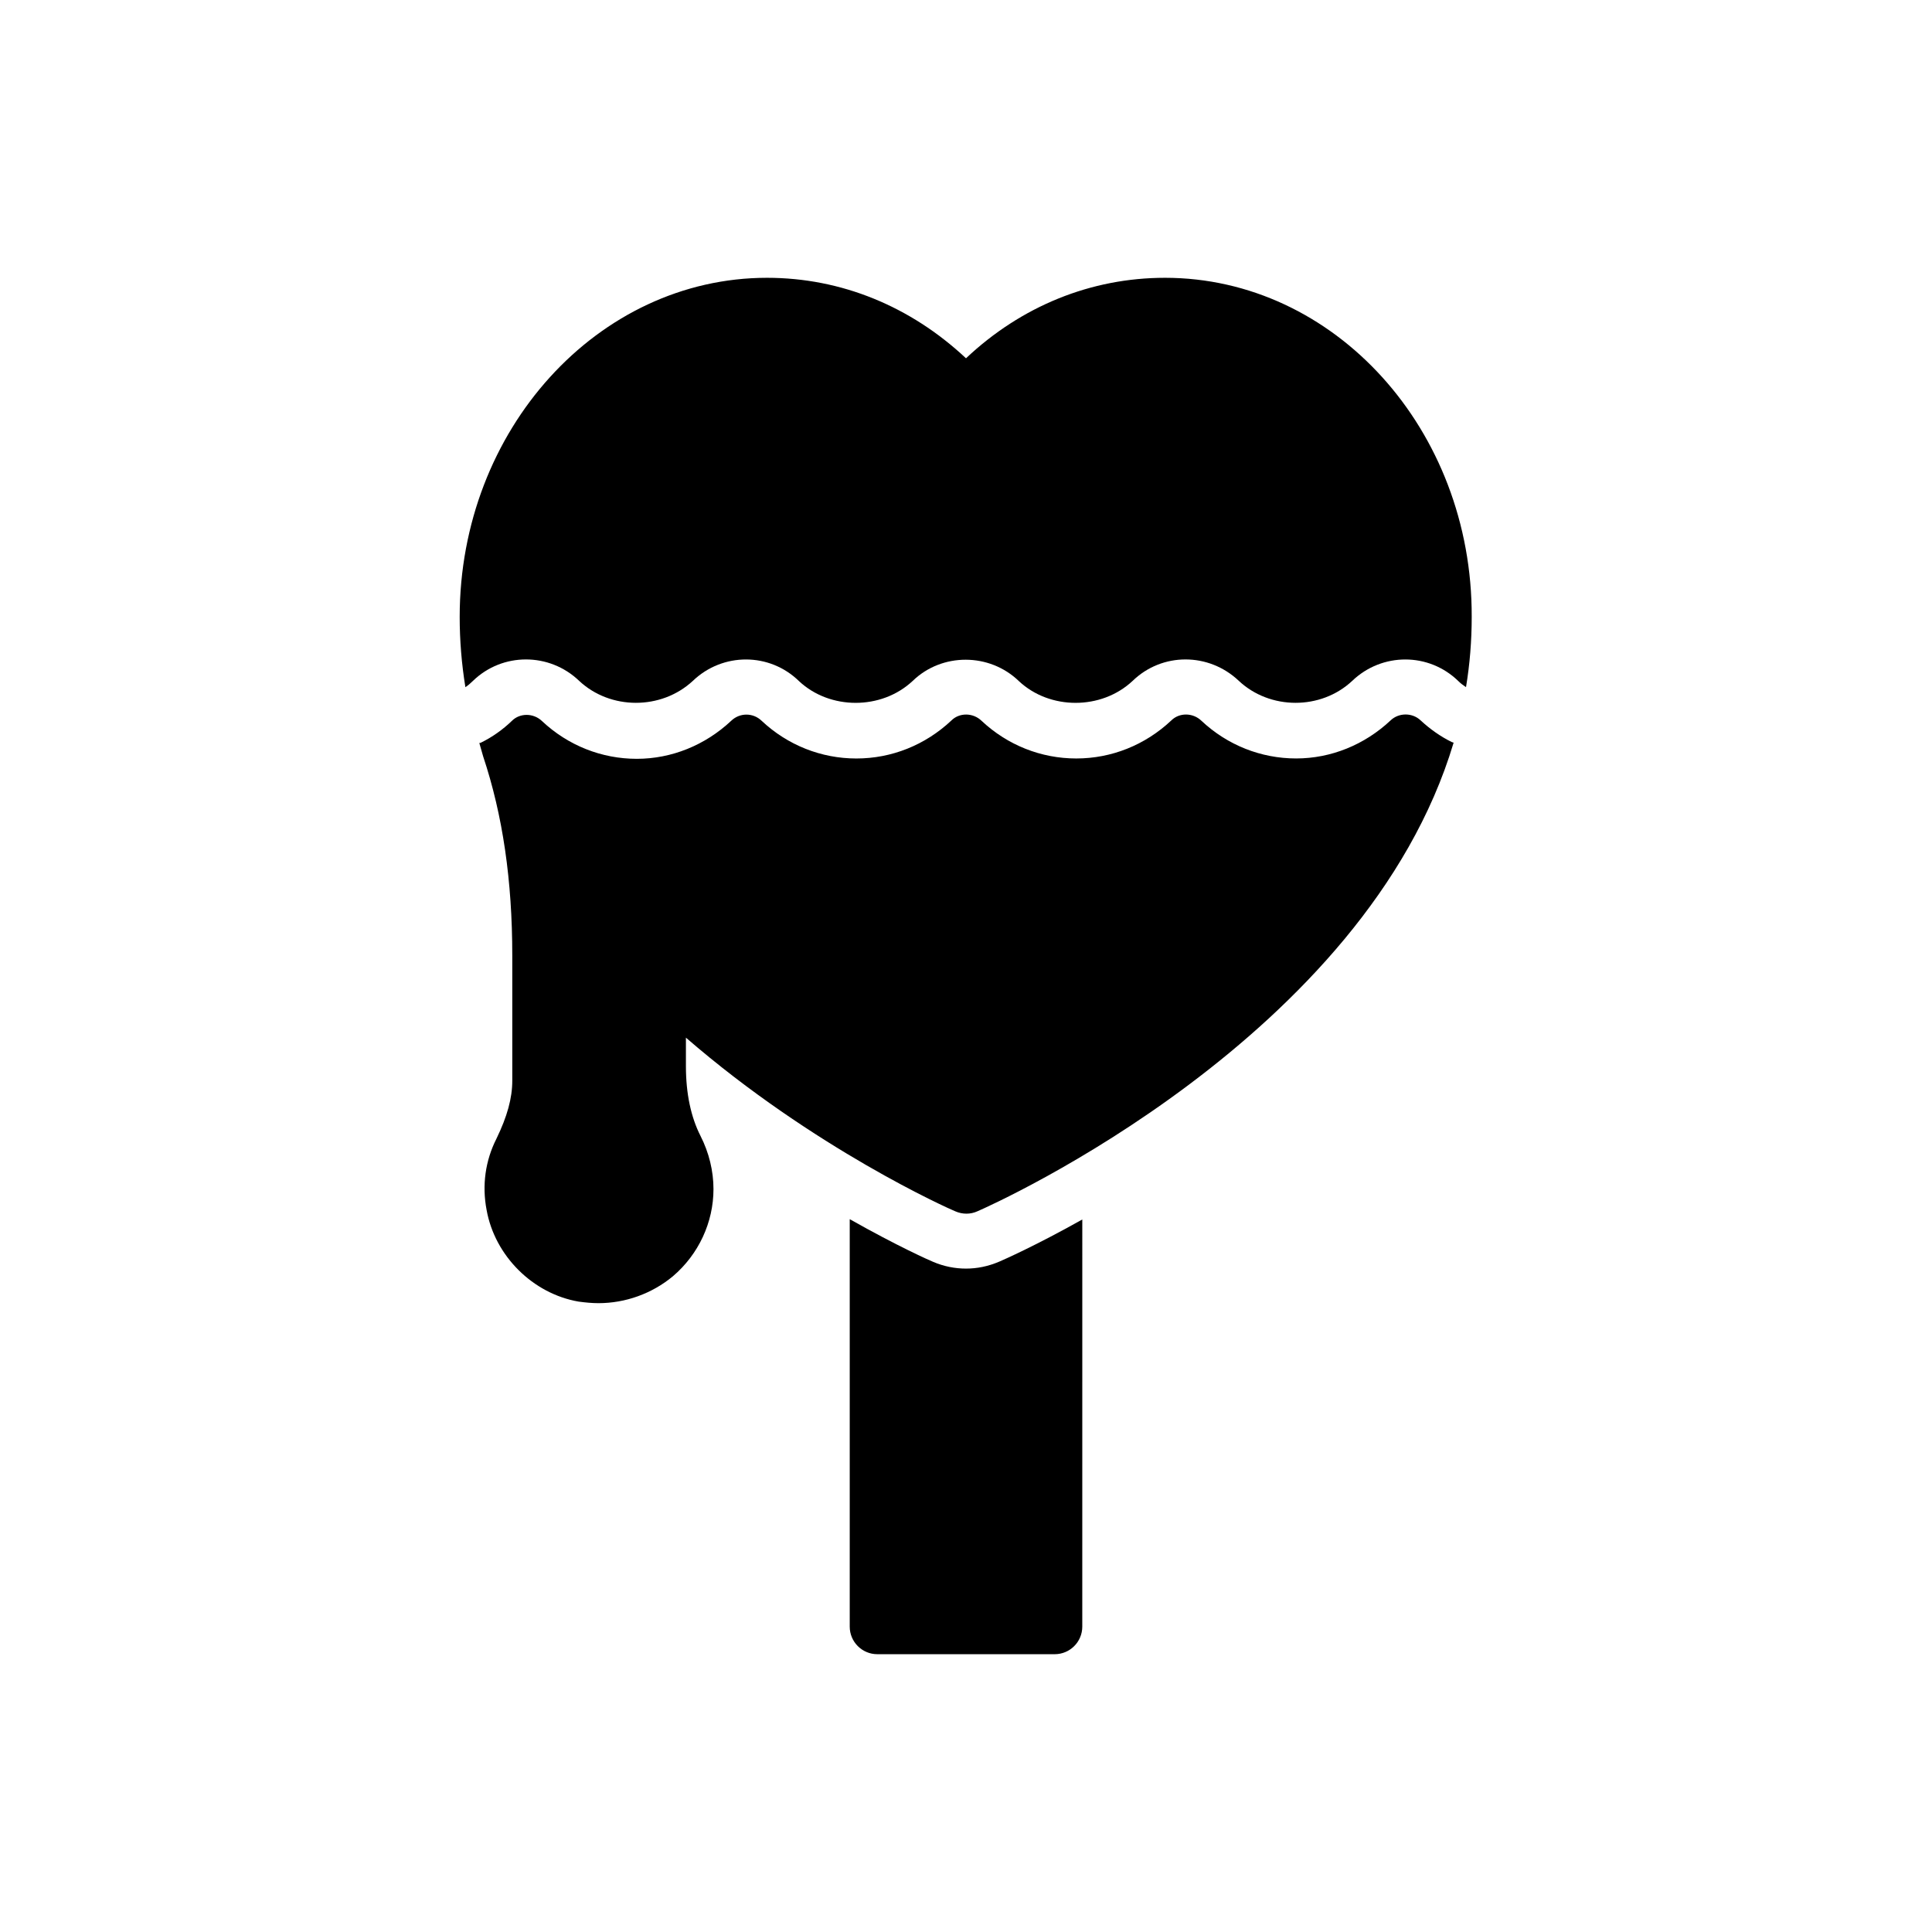 <?xml version="1.0" encoding="UTF-8"?>
<!-- Uploaded to: SVG Repo, www.svgrepo.com, Generator: SVG Repo Mixer Tools -->
<svg fill="#000000" width="800px" height="800px" version="1.1" viewBox="144 144 512 512" xmlns="http://www.w3.org/2000/svg">
 <g>
  <path d="m423.51 582.38c4.031 0 7.305-3.273 7.305-7.305l0.004-107.9c-12.258 6.887-20.824 10.664-22 11.168-2.938 1.258-5.879 1.848-8.816 1.848s-5.879-0.586-8.648-1.762c-0.84-0.336-9.406-4.113-22.168-11.336v107.98c0 4.031 3.273 7.305 7.305 7.305z"/>
  <path d="m520.49 334.92c-2.184-2.098-5.793-2.098-7.977 0-6.887 6.465-15.785 10.078-25.023 10.078-9.32 0-18.223-3.527-25.105-9.992-2.266-2.184-5.879-2.184-7.977-0.082-6.969 6.551-15.871 10.078-25.191 10.078s-18.223-3.527-25.105-9.992c-2.266-2.184-5.879-2.184-7.977-0.082-6.969 6.551-15.871 10.078-25.191 10.078-9.32 0-18.223-3.527-25.105-9.992-2.266-2.184-5.793-2.184-8.062 0-6.887 6.465-15.785 10.078-25.023 10.078-9.32 0-18.223-3.527-25.105-9.992-2.266-2.184-5.879-2.184-7.977-0.082-2.434 2.352-5.289 4.367-8.23 5.793-0.168 0.082-0.25 0.082-0.418 0.082 0.336 1.176 0.672 2.352 1.008 3.527 5.207 15.617 7.727 32.914 7.727 52.816v33.168c0 4.617-1.344 9.488-4.199 15.367-2.938 5.793-3.863 12.344-2.602 18.895 2.184 12.176 12.258 22.168 24.352 24.266 1.848 0.25 3.609 0.418 5.289 0.418 7.137 0 14.191-2.519 19.734-7.137 6.801-5.793 10.746-14.273 10.746-23.09 0-4.785-1.176-9.656-3.441-14.105-2.519-4.953-3.863-11.168-3.863-18.473v-7.559c33.922 29.391 69.695 45.344 71.371 46.016 1.93 0.84 4.031 0.84 5.879 0 4.703-2.016 102.86-46.184 126.2-124.19-0.168-0.082-0.336-0.082-0.504-0.168-2.941-1.441-5.793-3.457-8.23-5.727z"/>
  <path d="m452.73 217.62c-19.566 0-38.039 7.473-52.73 21.328-14.695-13.77-33.082-21.328-52.73-21.328-44.84 0-81.449 40.305-81.449 89.848 0 6.215 0.504 12.426 1.512 18.641 0.754-0.504 1.426-1.09 2.016-1.68 7.809-7.559 20.238-7.559 28.129 0 8.23 7.727 21.746 7.809 30.145 0 7.894-7.559 20.32-7.559 28.129 0.082 8.145 7.641 21.832 7.727 30.145-0.082 7.727-7.473 20.32-7.473 28.129 0.082 8.145 7.641 21.832 7.727 30.145-0.082 7.809-7.559 20.152-7.559 28.129 0 8.23 7.727 21.746 7.809 30.062 0 7.894-7.559 20.32-7.559 28.129 0.082 0.586 0.586 1.258 1.09 2.016 1.594 1.008-6.047 1.512-12.258 1.512-18.641 0.164-49.625-36.363-89.844-81.285-89.844z"/>
 </g>
</svg>
